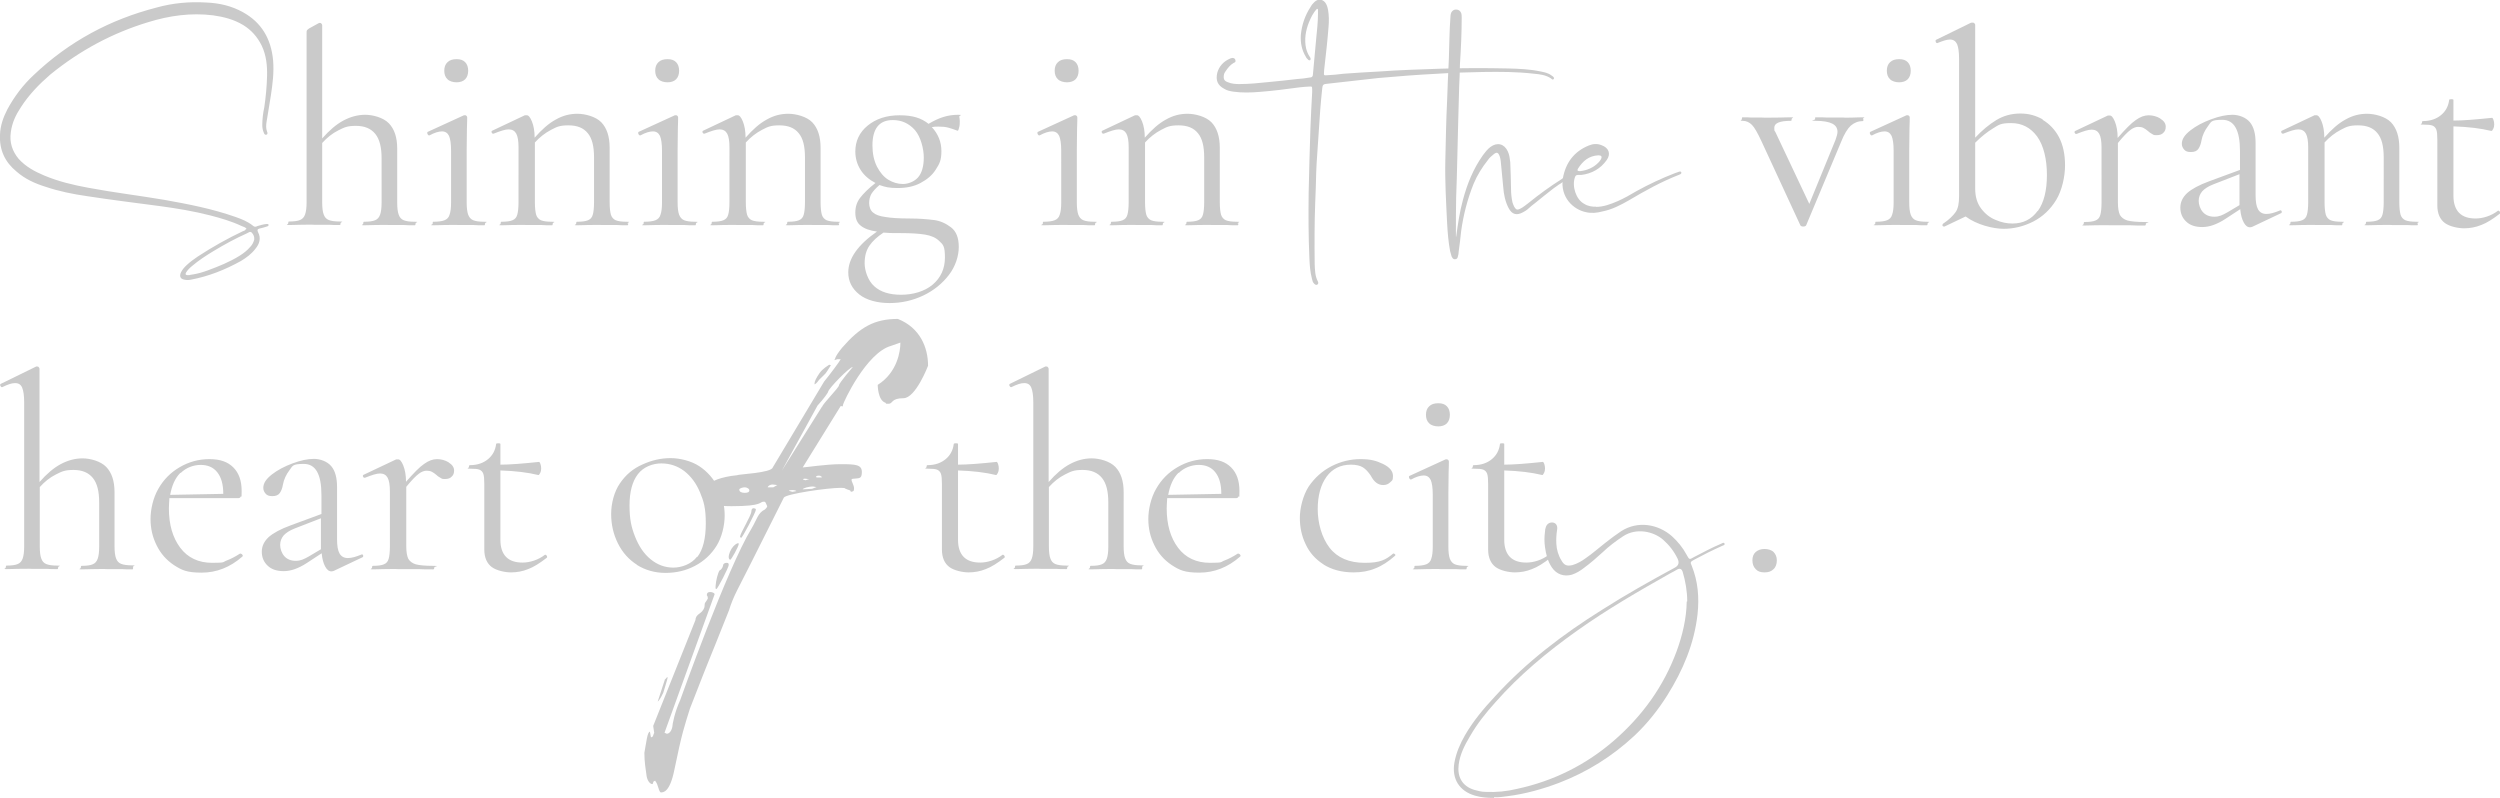 <svg xmlns="http://www.w3.org/2000/svg" width="993.2" height="317.1" viewBox="0 0 993.2 317.1"><defs><style>.cls-1{fill:#cacaca}</style></defs><g id="_レイヤー_1" data-name="レイヤー_1"><g id="_レイヤー_1-2" data-name="_レイヤー_1"><path class="cls-1" d="M98 91c-.4-.7-1.2-.9-2-1.2-4-1.9-8.2-3.1-12.4-4.2-6.6-1.7-13.3-2.8-19.9-3.7-9.8-1.3-19.6-2.5-29.3-4-5.5-.8-11-1.9-16.3-3.7-4.2-1.3-8.2-3.1-11.6-6.1C2 64.4-.3 59.6 0 53.5c.1-3.5 1.3-6.9 2.9-10 2.8-5.2 6.3-9.8 10.5-13.7C27.5 16.4 43.9 7.7 62.2 3 68.6 1.2 75.3.6 81.9 1 87 1.2 92 2.3 96.6 4.9c7.2 4 11.1 10.4 11.9 19.1.4 4.8-.2 9.4-.9 14-.6 3.5-1.1 7-1.7 10.4-.2 1.3-.3 2.5.2 3.9.2.4.3 1-.2 1.2-.6.2-.9-.2-1.1-.8-.4-.9-.6-1.9-.6-3 0-2.3.3-4.8.8-7.1.6-4.1 1-8.3 1.1-12.4.1-4.1-.3-8.2-2.1-12-1.7-3.5-4.1-6.2-7.3-8.2-3.8-2.3-7.8-3.3-12-3.9-8.8-1.1-17.4.1-25.8 2.7C44.7 13.1 31.8 20 20 29.6c-4.4 3.8-8.5 8-11.7 13-2 3-3.5 6.1-4 9.9-.6 4.1.6 7.6 3.1 10.6 2.8 3.1 6.3 5 10.1 6.6 5.7 2.4 11.6 3.8 17.6 4.9 10.1 1.9 20.2 3.1 30.2 4.8 9.5 1.7 18.9 3.5 28.3 6.8 2.3.8 4.8 1.8 6.8 3.4.6.6 1.2.6 1.9.2 1.1-.3 2.3-.7 3.5-.8.3 0 .8-.1.9.3s-.3.6-.7.7c-.9.3-1.9.6-2.9.8-.8.2-1 .6-.6 1.4 1.3 2.4.6 4.7-1 6.6-1.6 2.1-3.5 3.5-5.8 4.9-6.3 3.5-12.9 6.1-19.8 7.4-.9.2-1.8.2-2.7 0-1.6-.3-2-1.4-1.3-2.9.6-1.2 1.4-2.1 2.4-3 1.3-1.2 2.8-2.3 4.3-3.3 5.8-3.8 11.7-7.1 17.8-10 .4-.2 1-.2 1.3-.9zm-22.8 18.3c.3-.1.9-.2 1.6-.3 1.9-.3 3.9-.9 5.8-1.6 4.3-1.6 8.6-3.3 12.6-5.8 1.6-1 3-2.1 4.2-3.5.8-.8 1.3-1.8 1.6-2.9.1-1.1-.2-1.9-.9-2.7s-1.3-.1-2 .2c-4.5 2-8.9 4.4-13.2 7-3 1.8-5.9 3.7-8.5 5.9-1 .8-1.9 1.7-2.5 2.7-.3.6-.2.9.4 1h1zm89.9-20.5c0 .4-.1.7-.3.7-1.7 0-3.1 0-4.1-.1h-6c0-.1-6 0-6 0-1 0-2.4.1-4.1.1s-.3-.2-.3-.7.1-.7.3-.7c2 0 3.5-.2 4.4-.6 1-.4 1.6-1.1 2-2.2.4-1.1.6-2.7.6-4.8V62.9c0-4.4-.8-7.6-2.5-9.7-1.7-2.1-4.2-3.2-7.7-3.2s-4.6.6-7 1.8c-2.4 1.2-4.5 2.9-6.4 5v23.6c0 2.1.2 3.8.6 4.8.4 1.1 1 1.8 2 2.2 1 .4 2.4.6 4.4.6s.3.2.3.7-.1.7-.3.7c-1.7 0-3.1 0-4.1-.1h-6c0-.1-6 0-6 0-1 0-2.4.1-4.1.1s-.3-.2-.3-.7.1-.7.3-.7c2 0 3.5-.2 4.4-.6 1-.4 1.6-1.1 2-2.2.4-1.1.6-2.7.6-4.8V13c0-.4 0-.8.2-1 .1-.2.4-.4.8-.7l4-2.2h.2c.3 0 .5 0 .7.3.2.2.3.4.3.6v45c2.8-3.2 5.6-5.6 8.4-7.1 2.8-1.5 5.7-2.3 8.7-2.3s7.2 1.1 9.4 3.4 3.3 5.6 3.3 10v21.5c0 2.1.2 3.8.6 4.8.4 1.1 1 1.8 2 2.2 1 .4 2.4.6 4.4.6s.3.2.3.7zm6.8 0c0-.4 0-.7.2-.7 2 0 3.5-.2 4.5-.6 1-.4 1.7-1.1 2-2.2.4-1.1.6-2.7.6-4.8V59.8c0-2.7-.3-4.6-.8-5.8-.6-1.2-1.5-1.8-2.8-1.8s-3 .5-5 1.6h-.1c-.3 0-.5-.2-.7-.6-.1-.4-.1-.6.1-.8l14.4-6.6h.4c.1-.1.3 0 .6.2.2.2.3.4.3.6 0 .5 0 2-.1 4.4 0 2.4-.1 5.3-.1 8.6v20.8c0 2.2.2 3.8.6 4.9.4 1 1 1.8 2 2.2 1 .4 2.4.6 4.4.6s.3.2.3.7-.1.7-.3.7c-1.7 0-3.1 0-4.1-.1h-6c0-.1-6 0-6 0-1 0-2.4.1-4.2.1s-.2-.2-.2-.7zm5.9-57.3c-.9-.8-1.3-2-1.3-3.4s.4-2.6 1.3-3.4c.8-.8 2-1.2 3.6-1.2s2.6.4 3.4 1.2c.8.8 1.2 2 1.2 3.4s-.4 2.6-1.2 3.4c-.8.8-2 1.2-3.4 1.2s-2.8-.4-3.6-1.2zm71.8 57.3c0 .4-.1.7-.3.7-1.7 0-3 0-4-.1h-6c0-.1-6.1 0-6.1 0-1 0-2.3.1-4 .1s-.3-.2-.3-.7.1-.7.3-.7c2 0 3.5-.2 4.4-.6 1-.4 1.6-1.1 1.9-2.2.3-1 .5-2.7.5-4.9V62.5c0-4.4-.8-7.6-2.5-9.6-1.7-2.1-4.2-3.1-7.7-3.1s-4.6.6-6.9 1.8c-2.3 1.2-4.5 2.9-6.4 5v23.8c0 2.2.2 3.8.5 4.9.3 1 1 1.8 1.9 2.2 1 .4 2.4.6 4.4.6s.3.2.3.7-.1.7-.3.7c-1.7 0-3 0-4-.1h-6c0-.1-6.1 0-6.1 0-1 0-2.3.1-4 .1s-.3-.2-.3-.7.1-.7.3-.7c2 0 3.5-.2 4.4-.6 1-.4 1.6-1.1 1.9-2.2.3-1 .5-2.7.5-4.9V58.5c0-2.5-.3-4.3-.9-5.4-.6-1.1-1.6-1.7-3-1.7s-3.2.6-6 1.7h-.2c-.3 0-.5-.2-.6-.5-.1-.3 0-.6.3-.7l12.9-6.1h.7c.7-.1 1.4.7 2.1 2.4.7 1.7 1.1 3.9 1.1 6.5 2.8-3.2 5.6-5.7 8.4-7.2 2.8-1.6 5.6-2.3 8.6-2.3s7.3 1.1 9.5 3.4 3.3 5.7 3.3 10.1v21.7c0 2.2.2 3.8.5 4.9.3 1 1 1.8 1.9 2.2 1 .4 2.4.6 4.4.6s.3.2.3.7zm6.1 0c0-.4 0-.7.2-.7 2 0 3.5-.2 4.5-.6 1-.4 1.7-1.1 2-2.2.4-1.1.6-2.7.6-4.8V59.8c0-2.7-.3-4.6-.8-5.8-.6-1.2-1.5-1.8-2.8-1.8s-3 .5-5 1.6h-.1c-.3 0-.5-.2-.7-.6-.1-.4-.1-.6.1-.8l14.4-6.6h.4c.1-.1.3 0 .6.2.2.2.3.4.3.6 0 .5 0 2-.1 4.4 0 2.4-.1 5.3-.1 8.6v20.8c0 2.2.2 3.8.6 4.9.4 1 1 1.8 2 2.2 1 .4 2.4.6 4.4.6s.3.2.3.7-.1.7-.3.7c-1.7 0-3.1 0-4.1-.1h-6c0-.1-6 0-6 0-1 0-2.4.1-4.2.1s-.2-.2-.2-.7zm5.9-57.3c-.9-.8-1.3-2-1.3-3.4s.4-2.6 1.3-3.4c.8-.8 2-1.2 3.6-1.2s2.6.4 3.4 1.2c.8.8 1.2 2 1.2 3.4s-.4 2.6-1.2 3.4c-.8.8-2 1.2-3.4 1.2s-2.8-.4-3.6-1.2zm71.8 57.3c0 .4-.1.7-.3.7-1.7 0-3 0-4-.1h-6c0-.1-6.1 0-6.1 0-1 0-2.3.1-4 .1s-.3-.2-.3-.7.1-.7.3-.7c2 0 3.5-.2 4.4-.6 1-.4 1.6-1.1 1.9-2.2.3-1 .5-2.7.5-4.9V62.5c0-4.4-.8-7.6-2.5-9.6-1.7-2.1-4.2-3.1-7.7-3.1s-4.6.6-6.9 1.8c-2.3 1.2-4.5 2.9-6.4 5v23.8c0 2.2.2 3.8.5 4.9.3 1 1 1.8 1.9 2.2 1 .4 2.4.6 4.4.6s.3.2.3.7-.1.7-.3.7c-1.7 0-3 0-4-.1h-6c0-.1-6.1 0-6.1 0-1 0-2.3.1-4 .1s-.3-.2-.3-.7.1-.7.3-.7c2 0 3.5-.2 4.4-.6 1-.4 1.6-1.1 1.9-2.2.3-1 .5-2.7.5-4.9V58.5c0-2.5-.3-4.3-.9-5.4-.6-1.1-1.6-1.7-3-1.7s-3.2.6-6 1.7h-.2c-.3 0-.5-.2-.6-.5-.1-.3 0-.6.3-.7l12.9-6.1h.7c.7-.1 1.4.7 2.1 2.4.7 1.7 1.1 3.9 1.1 6.5 2.8-3.2 5.6-5.7 8.4-7.2 2.8-1.6 5.6-2.3 8.6-2.3s7.3 1.1 9.5 3.4 3.3 5.7 3.3 10.1v21.7c0 2.2.2 3.8.5 4.9.3 1 1 1.8 1.9 2.2 1 .4 2.4.6 4.4.6s.3.2.3.7zm37.6-1.4c2.4.3 4.7 1.3 6.8 2.9 2.1 1.6 3.1 4.2 3.1 7.8s-1.3 7.7-3.9 11.1c-2.6 3.4-6 6.2-10.2 8.2-4.2 2-8.7 3-13.4 3s-9.1-1.1-12-3.4c-2.9-2.3-4.4-5.2-4.4-8.8 0-5.5 3.8-10.9 11.4-16.2-2.8-.4-4.9-1.1-6.4-2.3-1.5-1.1-2.2-2.9-2.2-5.2s.6-4.2 1.9-5.9c1.3-1.7 3.3-3.7 6.1-5.9-2.5-1.3-4.5-3-5.9-5.2-1.4-2.2-2.1-4.7-2.1-7.3 0-4.1 1.6-7.6 4.9-10.3 3.3-2.7 7.5-4.1 12.7-4.1s8.6 1.1 11.5 3.4c2-1.2 3.9-2.1 5.8-2.7 1.9-.6 3.9-.9 6-.9s.3.3.4.8c.1.5.2 1.1.2 1.7 0 .9 0 1.8-.3 2.7-.2.9-.4 1.3-.7 1.1-1.3-.5-2.5-.9-3.6-1.2-1.1-.3-2.4-.4-3.8-.4s-1.6 0-2.7.2c2.5 2.7 3.8 5.9 3.8 9.5s-.7 5-2.2 7.3c-1.4 2.3-3.5 4-6.1 5.4s-5.7 2-9.1 2-5-.4-7.2-1.2c-1.5 1.3-2.5 2.4-3.2 3.5-.6 1.1-.9 2.3-.9 3.7s.5 2.9 1.5 3.7c1 .9 2.6 1.5 4.9 1.8 2.3.4 5.5.6 9.6.6 4 0 7.2.3 9.6.6zm-.5 25.7c3.2-2.7 4.9-6.3 4.9-10.8s-.7-5.1-2.2-6.5c-1.4-1.4-3.3-2.2-5.7-2.6-2.4-.4-5.7-.6-9.9-.6s-4 0-6.6-.2c-2.4 1.6-4.3 3.3-5.6 5.2-1.3 1.9-1.9 4.2-1.9 7s1.3 6.9 3.8 9.1c2.5 2.3 6.1 3.4 10.7 3.4s9.3-1.3 12.5-4zm-23.9-55.4c0 3.3.6 6.1 1.8 8.5 1.2 2.3 2.7 4.1 4.5 5.2 1.8 1.1 3.8 1.7 5.8 1.7s4.5-.9 6-2.6c1.5-1.7 2.3-4.4 2.3-7.9s-1.2-8.2-3.5-10.9c-2.4-2.7-5.3-4-8.8-4-5.4 0-8.1 3.4-8.1 10.1zm67.7 31.1c0-.4 0-.7.2-.7 2 0 3.5-.2 4.5-.6 1-.4 1.7-1.1 2-2.2.4-1.1.6-2.7.6-4.8V59.8c0-2.7-.3-4.6-.8-5.8-.6-1.2-1.5-1.8-2.8-1.8s-3 .5-5 1.6h-.1c-.3 0-.5-.2-.7-.6-.1-.4-.1-.6.1-.8l14.4-6.6h.4c.1-.1.3 0 .6.2.2.2.3.4.3.6 0 .5 0 2-.1 4.4 0 2.4-.1 5.3-.1 8.6v20.8c0 2.2.2 3.8.6 4.9.4 1 1 1.8 2 2.2 1 .4 2.4.6 4.4.6s.3.2.3.7-.1.7-.3.7c-1.7 0-3.1 0-4.1-.1h-6c0-.1-6 0-6 0-1 0-2.4.1-4.2.1s-.2-.2-.2-.7zm6-57.3c-.9-.8-1.3-2-1.3-3.4s.4-2.6 1.3-3.4c.8-.8 2-1.2 3.6-1.2s2.6.4 3.4 1.2c.8.8 1.2 2 1.2 3.4s-.4 2.6-1.2 3.4c-.8.8-2 1.2-3.4 1.2s-2.8-.4-3.6-1.2zM492 88.8c0 .4-.1.7-.3.7-1.7 0-3 0-4-.1h-6c0-.1-6.1 0-6.1 0-1 0-2.3.1-4 .1s-.3-.2-.3-.7.1-.7.3-.7c2 0 3.5-.2 4.4-.6 1-.4 1.6-1.1 1.9-2.2.3-1 .5-2.7.5-4.9V62.5c0-4.4-.8-7.6-2.5-9.6-1.7-2.1-4.2-3.1-7.7-3.1s-4.6.6-6.9 1.8c-2.3 1.2-4.5 2.9-6.4 5v23.8c0 2.2.2 3.8.5 4.9.3 1 1 1.8 1.9 2.2 1 .4 2.4.6 4.4.6s.3.2.3.7-.1.7-.3.7c-1.7 0-3 0-4-.1h-6c0-.1-6.1 0-6.1 0-1 0-2.3.1-4 .1s-.3-.2-.3-.7.1-.7.3-.7c2 0 3.5-.2 4.4-.6 1-.4 1.6-1.1 1.9-2.2.3-1 .5-2.7.5-4.9V58.5c0-2.5-.3-4.3-.9-5.4-.6-1.1-1.6-1.7-3-1.7s-3.2.6-6 1.7h-.2c-.3 0-.5-.2-.6-.5-.1-.3 0-.6.3-.7l12.9-6.1h.7c.7-.1 1.4.7 2.1 2.4.7 1.7 1.1 3.9 1.1 6.5 2.8-3.2 5.6-5.7 8.4-7.2 2.8-1.6 5.6-2.3 8.6-2.3s7.3 1.1 9.5 3.4 3.3 5.7 3.3 10.1v21.7c0 2.2.2 3.8.5 4.9.3 1 1 1.8 1.9 2.2 1 .4 2.4.6 4.4.6s.3.2.3.7zm31.2-85.3c-1.6 1.7-2.4 3.5-3.2 5.4-1.3 3.3-1.9 6.8-1.1 10.4.3 1.1.7 2.2 1.4 3.2 0 .1.1.2.2.3.2.4.3.8 0 1.1-.4.2-.8-.1-1-.4-.3-.2-.6-.6-.7-.9-1.7-2.8-2.2-5.7-2-8.8.4-4 1.7-7.8 3.9-11.1.4-.8 1-1.4 1.6-2 1.4-1.2 2.9-1.1 4.1.2.7.9 1 1.9 1.2 3 .4 2.2.4 4.5.2 6.8-.4 5.3-1 10.6-1.6 15.8-.1.8-.2 1.6-.2 2.3-.1 1.1 0 1.2 1.1 1.1 2.2-.1 4.4-.3 6.6-.6 4.8-.3 9.6-.7 14.4-.9 8-.6 16.1-.8 24-1.1 9.1-.3 18.1-.3 27-.1 4.3.1 8.8.3 13 1.2 1 .2 2 .4 2.9.8.6.2 1.1.6 1.7 1 .3.2.9.7.6 1.1-.4.7-.9 0-1.2-.2-2-1.3-4.3-1.6-6.6-1.8-6.8-.8-13.5-.8-20.4-.7-6 .1-12.1.3-18.1.7-7.9.4-15.6 1-23.4 1.7-6.9.7-13.6 1.6-20.5 2.3-1.3.1-1.7.4-1.8 1.8-.3 2.9-.6 5.8-.8 8.6-.4 5.9-.8 11.9-1.2 17.7-.2 2.4-.3 4.8-.4 7.2-.1 4-.2 8-.4 12.1-.3 8-.3 16.1-.2 24.2.1 2.3.1 4.8 1.3 7 .2.4.2.9-.3 1.2-.4.2-.8 0-1.1-.3-.7-.6-.8-1.3-1-2.1-.7-2.7-.9-5.4-1-8.1-.4-8.6-.4-17.4-.3-26 .2-8.4.4-17 .7-25.5.2-4.8.4-9.6.7-14.5v-1c0-1.3-.1-1.3-1.3-1.2-1.2 0-2.4.2-3.7.3-5.2.7-10.5 1.4-15.8 1.8-3.5.3-7.1.4-10.6-.1-1.2-.2-2.4-.4-3.5-1.1-2.7-1.4-3.5-3.4-2.8-6.4.7-2.5 2.4-4.4 4.8-5.5.4-.2.9-.4 1.3-.4.6.1 1 .3 1.1.9.2.6-.1.9-.7 1.1-1.4.8-2.3 2-3.2 3.3-.3.4-.6.9-.7 1.6-.2 1.6.2 2.3 1.7 2.8 1.4.6 3 .7 4.4.7 4 0 7.9-.4 11.7-.8 3.8-.3 7.5-.8 11.3-1.2 1.7-.1 3.3-.3 5-.6.9 0 1.3-.4 1.3-1.3.4-4.8.9-9.4 1.3-14.2.3-3.2.7-6.4.7-9.8s.1-1.2-.3-2z"/><path class="cls-1" d="M578.5 94.1c.7-5.2 1.4-10 2.7-14.7 1.7-6.4 4.1-12.3 7.9-17.7.9-1.2 1.8-2.4 3-3.3 2.7-2 5.5-1.3 6.9 1.7.7 1.4.8 2.9 1 4.4.2 3.5.2 7.1.3 10.5 0 1.9.2 3.8.6 5.5.2.6.4 1.1.7 1.7.7 1.1 1.1 1.3 2.2.8 1.3-.6 2.4-1.6 3.5-2.4 4.2-3.4 8.6-6.6 13.2-9.5.9-.7 1.8-1.1 2.8-1.7.4-.3 1-.4 1.6-.2.2.1.4.2.4.4s-.1.4-.3.6c-5.7 2.4-10.1 6.5-14.8 10.2-1.2.9-2.4 1.9-3.5 2.9-.4.3-1 .7-1.6 1-2.5 1.4-4.4 1-5.8-1.7-1.3-2.5-1.9-5.4-2.1-8.3-.3-3.4-.7-7-1-10.4-.1-.7-.2-1.2-.4-1.8-.6-1.6-1.2-1.8-2.4-.8-.9.7-1.7 1.4-2.3 2.3-2.3 2.9-4.3 6.1-5.7 9.5-2.4 6-4 12.2-4.9 18.6-.3 2.8-.6 5.5-1 8.3 0 .6-.1 1.2-.3 1.8-.1.7-.4 1.2-1.2 1.2s-1-.6-1.3-1.1c-.2-.7-.4-1.3-.6-2.1-.7-3.8-1-7.5-1.2-11.3-.4-8.3-.9-16.6-.7-24.9.2-7.9.3-15.6.7-23.5.2-5.5.4-11.2.7-16.7.2-5.4.2-10.9.6-16.2 0-.9.1-1.7.4-2.3.4-.7 1.1-1.2 2-1.1.9 0 1.6.6 1.9 1.4.2.6.2 1.2.2 1.8 0 6.2-.3 12.4-.7 18.6-.1 2.9-.1 5.8-.3 8.6-.2 4.9-.2 9.7-.4 14.6-.3 9.9-.4 19.6-.8 29.5-.1 4.4-.1 8.9-.1 13.2s-.1 1.7.4 2.7z"/><path class="cls-1" d="M633.9 82.2c3.2 0 6-1.1 8.8-2.3 2.5-1.1 5-2.5 7.5-4 4.9-2.7 10-5.1 15.2-7.1.6-.2 1.1-.4 1.7-.6.3-.1.7-.1.8.2.2.3 0 .6-.3.8-.2.1-.4.2-.7.3-6.9 2.7-13.4 6.3-19.8 10.1-3.3 1.9-6.8 3.7-10.5 4.4-2.2.6-4.3.8-6.5.3-5-1-10.4-5.9-9.2-13.5 1.1-6.1 4.4-10.6 10.3-13 1.7-.7 3.4-.8 5.1-.1 2.8 1 3.8 3.4 2 5.9-2.4 3.4-5.9 5.4-10.1 5.9h-1.3c-.7 0-1 .3-1.2.9-1.3 3.5.4 8.9 3.7 10.6 1.4.9 3.1 1.2 4.8 1.1zM627.7 68c2.8-.3 5.4-1.4 7.4-3.5.3-.3.7-.8.9-1.2.6-1.1.2-1.6-1-1.6-3.8.2-6.2 2.3-8.1 5.3-.4.7-.2 1 .8 1zm112.6-20.6c0 .4 0 .7-.2.7-1.8 0-3.4.6-4.8 1.8-1.3 1.2-2.6 3.3-3.8 6.3l-13.9 33.2c-.1.4-.6.6-1.2.6s-1.1-.2-1.2-.6l-15.5-33.5c-1.5-3.2-2.7-5.3-3.7-6.3s-2.2-1.6-3.7-1.6-.3-.2-.3-.7.1-.7.3-.7c1.5 0 2.6 0 3.4.1h4.2c0 .1 7.2 0 7.2 0 1.1 0 2.6-.1 4.4-.1s.3.2.3.7-.1.7-.3.7c-4.4 0-6.6.9-6.6 2.7s.1 1.1.4 1.7L718.8 81l10.4-25.4c.5-1.4.8-2.5.8-3.2 0-1.5-.7-2.6-2.1-3.3-1.4-.7-3.6-1.1-6.6-1.1s-.2-.2-.2-.7 0-.7.2-.7c2 0 3.5 0 4.5.1h6.6c0 .1 4 0 4 0 .7 0 1.9-.1 3.5-.1s.2.2.2.7zm4.7 41.4c0-.4 0-.7.2-.7 2 0 3.5-.2 4.5-.6 1-.4 1.7-1.1 2-2.2.4-1.1.6-2.7.6-4.8V59.8c0-2.7-.3-4.6-.8-5.8-.6-1.2-1.5-1.8-2.8-1.8s-3 .5-5 1.6h-.1c-.3 0-.5-.2-.7-.6-.1-.4-.1-.6.1-.8l14.4-6.6h.4c.1-.1.3 0 .6.2.2.2.3.4.3.6 0 .5 0 2-.1 4.4 0 2.4-.1 5.3-.1 8.6v20.8c0 2.2.2 3.8.6 4.9.4 1 1 1.8 2 2.2 1 .4 2.4.6 4.4.6s.3.2.3.7-.1.7-.3.7c-1.7 0-3.1 0-4.1-.1h-6c0-.1-6 0-6 0-1 0-2.4.1-4.2.1s-.2-.2-.2-.7zm5.9-57.3c-.9-.8-1.3-2-1.3-3.4s.4-2.6 1.3-3.4c.8-.8 2-1.2 3.6-1.2s2.6.4 3.4 1.2c.8.8 1.2 2 1.2 3.4s-.4 2.6-1.2 3.4c-.8.8-2 1.2-3.4 1.2s-2.8-.4-3.6-1.2zm60.6 16.1c2.7 1.6 4.9 3.9 6.5 6.9 1.6 3.1 2.4 6.8 2.4 11.2s-1.2 9.9-3.5 13.7c-2.3 3.8-5.4 6.7-9.1 8.6-3.7 1.9-7.7 2.9-11.8 2.9s-10.7-1.6-15.1-4.9l-8.4 4h-.2c-.3 0-.5-.1-.6-.4 0-.3 0-.5.2-.7 2.4-1.6 4-3.2 5-4.6 1-1.4 1.4-3.5 1.4-6.3V23.3c0-2.7-.3-4.6-.8-5.8-.6-1.2-1.5-1.8-2.8-1.8s-2.7.5-5 1.4h-.2c-.2 0-.4-.2-.5-.6-.1-.4 0-.6.2-.7L783.1 9h.6c.1-.1.4 0 .6.2.3.2.4.4.4.6v44.9c2.8-3 5.6-5.3 8.4-7 2.8-1.7 6-2.6 9.5-2.6s6.1.8 8.9 2.3zm-1.9 36.2c2.4-3.3 3.6-8.1 3.6-14.3s-1.3-11.7-3.9-15.3c-2.6-3.5-6-5.3-10.3-5.3s-4.9.7-7.2 2.1c-2.3 1.4-4.7 3.3-7.1 5.7v18.2c0 3.3.8 5.9 2.4 8 1.6 2.1 3.5 3.6 5.8 4.5 2.3 1 4.5 1.4 6.6 1.4 4.3 0 7.6-1.7 10-5zm48.6-36.7c1.5.9 2.2 2 2.2 3.2s-.3 1.8-.9 2.4c-.6.7-1.5 1-2.7 1s-1.2-.1-1.7-.4c-.5-.3-1.1-.6-1.7-1.2-.7-.6-1.3-1-1.9-1.3-.6-.3-1.3-.4-2.1-.4s-2 .4-3 1.2c-1.1.8-2.8 2.5-5 5.2v23.7c0 2.2.3 3.8.8 4.9.6 1 1.6 1.8 3 2.2 1.5.4 3.8.6 6.9.6s.4.2.4.7-.1.7-.4.7c-2.4 0-4.2 0-5.7-.1h-8.2c0-.1-6.1 0-6.1 0-1 0-2.3.1-4 .1s-.3-.2-.3-.7.1-.7.3-.7c2 0 3.5-.2 4.4-.6 1-.4 1.6-1.1 1.9-2.2.3-1 .5-2.7.5-4.9V58.6c0-2.5-.3-4.3-.9-5.4-.6-1.1-1.6-1.7-3-1.7s-3.2.6-6 1.7h-.2c-.3 0-.5-.2-.6-.5-.1-.3 0-.6.3-.7l12.9-6.1h.7c.7-.1 1.4.7 2.1 2.4.7 1.7 1.1 3.9 1.1 6.5 3-3.4 5.4-5.9 7.2-7.1 1.8-1.3 3.5-1.9 5.1-1.9s3.2.4 4.7 1.3zm47.7 36.4c.3 0 .5.2.6.5 0 .3 0 .6-.3.7l-11.4 5.4c-.3.1-.6.2-.9.2-1 0-1.8-.6-2.5-1.9-.7-1.3-1.2-3-1.4-5.3l-5.8 3.8c-1.8 1.2-3.5 2-4.9 2.5-1.4.5-2.9.8-4.4.8-2.7 0-4.9-.7-6.4-2.2-1.5-1.4-2.3-3.3-2.3-5.5s.9-4.1 2.7-5.8c1.8-1.6 4.7-3.2 8.8-4.7l12.2-4.5V60c0-8.3-2.3-12.4-7-12.4s-4.4.8-5.7 2.5c-1.3 1.7-2.2 3.6-2.6 5.7-.2 1.3-.6 2.4-1.2 3.3-.6.9-1.6 1.3-3 1.3s-2.1-.3-2.7-1c-.6-.7-.9-1.4-.9-2.3 0-1.8 1.1-3.5 3.4-5.3 2.3-1.8 5-3.2 8.2-4.4 3.2-1.2 6-1.8 8.5-1.8s5.3 1 6.9 2.9c1.6 1.9 2.3 4.7 2.3 8.3v20.7c0 2.6.3 4.5 1 5.7.7 1.2 1.8 1.8 3.3 1.8s3.2-.5 5.4-1.4h.2zm-16.2-1.9V69.2l-10.3 4c-2.1.8-3.6 1.8-4.5 2.8-.9 1.1-1.4 2.3-1.4 3.8s.6 3.3 1.7 4.5c1.1 1.2 2.6 1.8 4.5 1.8s3.2-.6 5.3-1.8l4.7-2.8zm70.9 7.2c0 .4-.1.7-.3.7-1.7 0-3 0-4-.1h-6c0-.1-6.1 0-6.1 0-1 0-2.3.1-4 .1s-.3-.2-.3-.7.1-.7.3-.7c2 0 3.5-.2 4.4-.6 1-.4 1.6-1.1 1.9-2.2.3-1 .5-2.7.5-4.9V62.5c0-4.4-.8-7.6-2.5-9.6-1.7-2.1-4.2-3.1-7.7-3.1s-4.6.6-6.9 1.8c-2.3 1.2-4.5 2.9-6.4 5v23.8c0 2.2.2 3.8.5 4.9.3 1 1 1.8 1.9 2.2 1 .4 2.4.6 4.4.6s.3.2.3.7-.1.7-.3.7c-1.7 0-3 0-4-.1h-6c0-.1-6.1 0-6.1 0-1 0-2.3.1-4 .1s-.3-.2-.3-.7.1-.7.3-.7c2 0 3.5-.2 4.4-.6 1-.4 1.6-1.1 1.9-2.2.3-1 .5-2.7.5-4.9V58.5c0-2.5-.3-4.3-.9-5.4-.6-1.1-1.6-1.7-3-1.7s-3.2.6-6 1.7h-.2c-.3 0-.5-.2-.6-.5-.1-.3 0-.6.3-.7l12.9-6.1h.7c.7-.1 1.4.7 2.1 2.4.7 1.7 1.1 3.9 1.1 6.5 2.8-3.2 5.6-5.7 8.4-7.2 2.8-1.6 5.6-2.3 8.6-2.3s7.3 1.1 9.5 3.4 3.3 5.7 3.3 10.1v21.7c0 2.2.2 3.8.5 4.9.3 1 1 1.8 1.9 2.2 1 .4 2.4.6 4.4.6s.3.2.3.7zm31.9-5.1c.3 0 .5.2.7.5.1.3.1.6-.1.7-2.7 2.1-5.2 3.7-7.4 4.5-2.2.9-4.5 1.3-6.8 1.3s-5.7-.7-7.6-2.1-3-3.7-3-7v-26c0-1.9-.1-3.3-.4-4.1-.3-.8-.8-1.3-1.5-1.6-.7-.3-2-.4-3.8-.4s-.4-.2-.4-.7.1-.7.4-.7c3 0 5.4-.9 7.2-2.4 1.8-1.5 2.9-3.5 3.2-6 0-.2.3-.3.9-.3s.8.1.8.3v8.2c3.7 0 8.8-.4 15.4-1.1.1 0 .3.3.5.8.2.6.3 1.2.3 1.8s-.1 1.2-.4 1.8c-.3.6-.5.9-.8.8-4.1-1-9-1.6-15-1.8v27.6c0 3 .8 5.3 2.3 6.8 1.5 1.5 3.7 2.2 6.5 2.2s6.2-1 8.9-3.1h.2v-.1zM52.9 225.5c0 .4-.1.7-.3.7-1.7 0-3.1 0-4.1-.1h-6c0-.1-6 0-6 0-1 0-2.4.1-4.1.1s-.3-.2-.3-.7.1-.7.3-.7c2 0 3.5-.2 4.4-.6 1-.4 1.6-1.1 2-2.2.4-1.1.6-2.7.6-4.8v-17.6c0-4.4-.8-7.6-2.5-9.7-1.7-2.1-4.2-3.2-7.7-3.2s-4.6.6-7 1.8c-2.4 1.2-4.5 2.9-6.4 5v23.6c0 2.1.2 3.8.6 4.8.4 1.1 1 1.8 2 2.2 1 .4 2.4.6 4.4.6s.3.2.3.7-.1.7-.3.7c-1.7 0-3.1 0-4.1-.1h-6c0-.1-6 0-6 0-1 0-2.4.1-4.1.1s-.3-.2-.3-.7.1-.7.3-.7c2 0 3.5-.2 4.4-.6 1-.4 1.6-1.1 2-2.2.4-1.1.6-2.7.6-4.8v-57.3c0-2.7-.3-4.6-.8-5.8-.5-1.2-1.4-1.8-2.8-1.8s-2.8.5-5.1 1.6H.7c-.2 0-.4-.2-.6-.6-.1-.4 0-.6.2-.7l14.1-6.9h.3c.3 0 .5 0 .7.3.2.2.3.4.3.6v45c2.8-3.2 5.6-5.6 8.4-7.1 2.8-1.5 5.7-2.3 8.7-2.3s7.2 1.1 9.4 3.4 3.3 5.6 3.3 10V217c0 2.1.2 3.8.6 4.8.4 1.1 1 1.8 2 2.2 1 .4 2.4.6 4.4.6s.3.2.3.7zm42.8-5.5c.2 0 .4.1.6.4.2.3.2.5 0 .7-4.9 4.3-10.3 6.4-16.2 6.4s-7.9-1-11-3c-3-2-5.3-4.6-6.9-7.9-1.6-3.2-2.4-6.7-2.4-10.4s1-8.4 3.1-12c2.1-3.7 4.9-6.5 8.5-8.6 3.6-2.1 7.5-3.2 11.8-3.2s7.3 1.1 9.5 3.3S96 191 96 195s0 1.8-.3 2.2c-.2.4-.5.7-.9.7H67.3c-.1 1.7-.2 3.1-.2 4.1 0 6.4 1.5 11.6 4.5 15.6s7.3 6 12.7 6 4.1-.3 5.7-.9c1.6-.6 3.4-1.5 5.4-2.8h.1zm-24-32.2c-2.1 2.1-3.4 5-4.1 8.8l21.1-.4c0-3.8-.8-6.6-2.4-8.6-1.6-2-3.8-2.9-6.6-2.9s-5.8 1.1-7.9 3.2zm72 32.4c.3 0 .5.2.6.5 0 .3 0 .6-.3.7l-11.4 5.4c-.3.1-.6.2-.9.2-1 0-1.8-.6-2.5-1.9-.7-1.3-1.2-3-1.4-5.3l-5.8 3.8c-1.8 1.2-3.5 2-4.9 2.5-1.4.5-2.9.8-4.4.8-2.7 0-4.9-.7-6.4-2.2-1.5-1.4-2.3-3.3-2.3-5.5s.9-4.1 2.7-5.8c1.8-1.6 4.7-3.2 8.8-4.7l12.2-4.5v-7.5c0-8.3-2.3-12.4-7-12.4s-4.4.8-5.7 2.5c-1.3 1.7-2.2 3.6-2.6 5.7-.2 1.3-.6 2.4-1.2 3.3-.6.9-1.6 1.3-3 1.3s-2.1-.3-2.7-1c-.6-.7-.9-1.4-.9-2.3 0-1.8 1.1-3.5 3.4-5.3 2.3-1.8 5-3.2 8.2-4.4 3.2-1.2 6-1.8 8.5-1.8s5.3 1 6.9 2.9c1.6 1.9 2.3 4.7 2.3 8.3v20.7c0 2.6.3 4.5 1 5.7.7 1.2 1.8 1.8 3.3 1.8s3.2-.5 5.4-1.4h.2zm-16.2-1.9v-12.4l-10.3 4c-2.1.8-3.6 1.8-4.5 2.8-.9 1.1-1.4 2.3-1.4 3.8s.6 3.3 1.7 4.5c1.1 1.2 2.6 1.8 4.5 1.8s3.2-.6 5.3-1.8l4.7-2.8zm50.7-34.6c1.5.9 2.2 2 2.2 3.2s-.3 1.8-.9 2.4c-.6.7-1.5 1-2.7 1s-1.2-.1-1.7-.4c-.5-.3-1.1-.6-1.7-1.2-.7-.6-1.3-1-1.9-1.3-.6-.3-1.3-.4-2.1-.4s-2 .4-3 1.2c-1.1.8-2.8 2.5-5 5.2v23.7c0 2.2.3 3.8.8 4.9.6 1 1.6 1.8 3 2.2 1.5.4 3.8.6 6.9.6s.4.2.4.7-.1.7-.4.7c-2.4 0-4.2 0-5.7-.1h-8.2c0-.1-6.1 0-6.1 0-1 0-2.3.1-4 .1s-.3-.2-.3-.7.1-.7.3-.7c2 0 3.5-.2 4.4-.6 1-.4 1.6-1.1 1.9-2.2.3-1 .5-2.7.5-4.9v-21.9c0-2.5-.3-4.3-.9-5.4-.6-1.1-1.6-1.7-3-1.7s-3.2.6-6 1.7h-.2c-.3 0-.5-.2-.6-.5-.1-.3 0-.6.3-.7l12.9-6.1h.7c.7-.1 1.4.7 2.1 2.4.7 1.7 1.1 3.9 1.1 6.5 3-3.4 5.4-5.9 7.2-7.1 1.8-1.3 3.5-1.9 5.1-1.9s3.2.4 4.7 1.3zm38.4 36.7c.3 0 .5.2.7.5.1.3.1.6-.1.7-2.7 2.1-5.2 3.7-7.4 4.5-2.2.9-4.5 1.3-6.8 1.3s-5.7-.7-7.6-2.1-3-3.7-3-7v-26c0-1.9-.1-3.3-.4-4.1-.3-.8-.8-1.3-1.5-1.6-.7-.3-2-.4-3.8-.4s-.4-.2-.4-.7.1-.7.4-.7c3 0 5.4-.9 7.2-2.4 1.8-1.5 2.9-3.5 3.2-6 0-.2.3-.3.9-.3s.8.1.8.3v8.2c3.7 0 8.8-.4 15.4-1.1.1 0 .3.3.5.8.2.6.3 1.2.3 1.8s-.1 1.2-.4 1.8c-.3.6-.5.9-.8.8-4.1-1-9-1.6-15-1.8v27.6c0 3 .8 5.3 2.3 6.8 1.5 1.5 3.7 2.2 6.5 2.2s6.2-1 8.9-3.1h.2v-.1zm36.5 4c-3.3-2.1-5.8-4.9-7.6-8.5-1.8-3.6-2.7-7.5-2.7-11.7s1.2-8.9 3.5-12.2c2.3-3.4 5.3-5.9 9-7.5 3.7-1.7 7.4-2.5 11.1-2.5s8.2 1.1 11.4 3.2c3.2 2.1 5.7 5 7.5 8.5 1.7 3.5 2.6 7.2 2.6 11.1s-1.1 8.6-3.2 12c-2.1 3.4-5 6.1-8.6 8-3.6 1.9-7.5 2.8-11.7 2.8s-8.1-1.1-11.4-3.2zm24-3.2c2.2-2.9 3.3-7.3 3.3-13.3s-.8-8.7-2.3-12.3c-1.5-3.6-3.6-6.4-6.3-8.5-2.7-2-5.7-3-9.1-3s-7.1 1.4-9.3 4.3c-2.2 2.9-3.3 7-3.3 12.4s.7 8.6 2.2 12.4c1.5 3.8 3.5 6.8 6.2 9s5.7 3.3 9 3.3 7.2-1.4 9.4-4.3z"/><path class="cls-1" d="M260.4 310.2c-1.3 0-.7 1.3-1.3 1.3s-1.8-.9-2.2-3.1c-.4-2.7-.9-5.8-.9-9.3.8-4.4 1.2-8.4 2.2-8.4l.4 2.2c.9 0 .8-.7 1.3-1.8l-.4-2.7 16.8-42.1c0-.9.4-1.8 1.8-2.7 1.3-.9 1.8-2.2 1.8-2.7 0-1.8.4-1.3 1.3-3.1 0-.4 0-.9-.4-1.3 0-.9.4-1.3 1.3-1.3s1.8.4 1.8.9l-19.9 55 .9.4c.9 0 1.8-.9 2.2-2.7 0-.9.9-5.8 3.1-10.6 0 0 18.6-52.3 28.4-68.3 2.1-3.5 2.5-6.2 5.3-7.5.4-.4.9-.9.9-1.3-.7-1.4-.6-1.8-1.3-1.8-2 0 0 1.8-12.9 1.8s-3.7-3.5-5.8-3.5-.1-5.3-2.2-5.3h-.4c0-1 4.3-2.9 10.6-3.5.4-.4 13.7-.9 14.2-3.1l20.4-34.1c2.2-2.7 6.2-8 6.6-8.9h-1.3l-1.3.4c.7-.7-.2-.8 3.1-4.9 7.2-8.3 12.9-11.5 22.2-11.5 8.8 3.5 12 11.3 12 18.6 0 0-4.9 12.9-9.8 12.9s-4.2 2.2-5.8 2.2-.9 0-1.3-.4c-3.1-.9-3.1-7.1-3.1-7.1 7.9-5 9-13.6 9-16.5v-.3c-.1 0-3.7 1.3-3.7 1.3-9.8 2.7-19.1 22.6-19.1 23.5s-.4.4-.9.4l-15.1 24.4c1 0 9.4-1.3 15.2-1.3s8.3.2 8.3 3.1-1.1 2.4-3.5 2.7c-.4 0-.6.2-.6.4 0 .8 1 2.2 1 3.4s-.3 1.2-1.3 1.4c0-.8-.8-.6-2.2-1.3 0-.2-.6-.3-1.7-.3-5.3 0-21.9 2.4-22.7 3.9l-12.9 25.7c-5.3 10.6-7.1 13.3-8.9 19.1-10.6 26.7-5.1 12.3-15.5 39-2.2 7.1-3.1 9.3-6.2 24.4-1.8 8.9-4.4 8.9-5.3 8.9s-1.1-3.3-2.2-4.4zm3.8-40.3c.6-.4.6-.9 1-.9v.4c.1 0-1.7 5.8-1.7 5.8-1.1 2.4-2 3.5-2.2 3.5l2.9-8.9zm20.1-37.2c.1-1.9.9-5.2 1.6-6.1 1-.4 1.4-1.8 1.4-2.2.1-.4.6-.8 1.4-.8s.8.4.8.9c0 .9-4.4 9.5-4.9 9.5s-.3-.6-.3-1.3zm5.2-11.4c0-1.2.8-3.1 1.8-4.2.7-.7 1.4-1.3 2-1.3l.2.2c0 1.1-3 6.4-3.4 6.4-.4-.1-.6-.6-.6-1.1zm8.2-26.4c.1-.7-1-1.3-1.8-1.3s-2.2.4-2.2.9c0 .9.9 1.3 2.2 1.3s1.8-.4 1.8-.9zm-3.7 18.3c.1-1.4 4.4-8.2 4.5-10 0-.9.4-1.3.9-1.3.4.1.9.1.9.6 0 .9-5.4 11.3-5.9 11.2l-.4-.4zm13.4-19.7l1.4-.8-1.7-.2c-1.2-.1-2.1.7-2.1 1.1h2.3v-.1zm19.3-32c0-.9 6.6-7.5 6.6-8.4s5.5-7.3 5.5-7.3c-1.3 0-9.5 8.4-9.8 9.8 0 .4-1.8 2.9-4.2 5.5L310.6 187l16-25.5zm-10.3 33.6c0-.1-.6-.4-1.6-.4s-1.4.2-1.4.3l1.4.4 1.6-.3zm7.9-1.6l-1.2-.2c-1.8-.1-4.2.7-4.2 1.1l3.7-.2 1.8-.7zm-2.5-3.2h-.9c-1.3-.2-1.8-.2-1.9.2l1 .3 1.8-.6zm1.8-38c0-.8.7-2.2 2-4.1 1.3-1.8 3.3-2.9 3.8-3.3l.7.2c-2.7 4.2-1.3 2.4-4.7 5.8-.9 1.3-1.6 1.8-1.8 1.8v-.3zm3.1 37.3l-.9-.6c-1-.1-1.6.1-1.6.4l.2.3h1.8c0 .1.4-.2.4-.2zm71.7 30.8c.3 0 .5.2.7.5.1.3.1.6-.1.7-2.7 2.1-5.2 3.7-7.4 4.5-2.2.9-4.5 1.3-6.8 1.3s-5.7-.7-7.6-2.1-3-3.7-3-7v-26c0-1.9-.1-3.3-.4-4.1-.3-.8-.8-1.3-1.5-1.6-.7-.3-2-.4-3.8-.4s-.4-.2-.4-.7.1-.7.4-.7c3 0 5.4-.9 7.2-2.4 1.8-1.5 2.9-3.5 3.2-6 0-.2.3-.3.9-.3s.8.1.8.3v8.2c3.7 0 8.8-.4 15.4-1.1.1 0 .3.3.5.8.2.6.3 1.2.3 1.8s-.1 1.2-.4 1.8c-.3.6-.5.9-.8.8-4.1-1-9-1.6-15-1.8v27.6c0 3 .8 5.3 2.3 6.8 1.5 1.5 3.7 2.2 6.5 2.2s6.2-1 8.9-3.1h.2v-.1zm55.4 5.1c0 .4-.1.7-.3.7-1.7 0-3.1 0-4.1-.1h-6c0-.1-6 0-6 0-1 0-2.4.1-4.1.1s-.3-.2-.3-.7.1-.7.3-.7c2 0 3.5-.2 4.4-.6 1-.4 1.6-1.1 2-2.2.4-1.1.6-2.7.6-4.8v-17.6c0-4.4-.8-7.6-2.5-9.7-1.7-2.1-4.2-3.2-7.7-3.2s-4.6.6-7 1.8c-2.4 1.2-4.5 2.9-6.4 5v23.6c0 2.1.2 3.8.6 4.8.4 1.1 1 1.8 2 2.2 1 .4 2.4.6 4.4.6s.3.2.3.7-.1.7-.3.7c-1.7 0-3.1 0-4.1-.1h-6c0-.1-6 0-6 0-1 0-2.4.1-4.1.1s-.3-.2-.3-.7.1-.7.3-.7c2 0 3.5-.2 4.4-.6 1-.4 1.6-1.1 2-2.2.4-1.1.6-2.7.6-4.8v-57.3c0-2.7-.3-4.6-.8-5.8-.5-1.2-1.4-1.8-2.8-1.8s-2.8.5-5.1 1.6h-.2c-.2 0-.4-.2-.6-.6-.1-.4 0-.6.2-.7l14.1-6.9h.3c.3 0 .5 0 .7.3.2.2.3.4.3.6v45c2.8-3.2 5.6-5.6 8.4-7.1 2.8-1.5 5.7-2.3 8.7-2.3s7.2 1.1 9.4 3.4 3.3 5.6 3.3 10V217c0 2.1.2 3.8.6 4.8.4 1.1 1 1.8 2 2.2 1 .4 2.4.6 4.4.6s.3.2.3.7zm38.3-5.5c.2 0 .4.1.6.4.2.3.2.5 0 .7-4.9 4.3-10.3 6.4-16.2 6.4s-7.9-1-11-3c-3-2-5.3-4.6-6.9-7.9-1.6-3.2-2.4-6.7-2.4-10.4s1-8.4 3.1-12c2.1-3.7 4.9-6.5 8.5-8.6 3.6-2.1 7.5-3.2 11.8-3.2s7.3 1.1 9.5 3.3 3.3 5.3 3.3 9.3 0 1.8-.3 2.2c-.2.4-.5.7-.9.7h-27.5c-.1 1.7-.2 3.1-.2 4.1 0 6.4 1.5 11.6 4.5 15.6s7.3 6 12.7 6 4.1-.3 5.7-.9c1.6-.6 3.4-1.5 5.4-2.8h.1zm-23.9-32.2c-2.1 2.1-3.4 5-4.1 8.8l21.1-.4c0-3.8-.8-6.6-2.4-8.6-1.6-2-3.8-2.9-6.6-2.9s-5.8 1.1-7.9 3.2zm57.7 36.5c-3.3-2.1-5.7-4.8-7.2-8.1-1.6-3.3-2.3-6.8-2.3-10.5s1.2-8.8 3.5-12.4c2.4-3.5 5.4-6.2 9.1-8.1 3.7-1.9 7.6-2.8 11.5-2.8s6.2.6 8.9 1.9c2.7 1.3 4 2.9 4 4.8s-.4 1.8-1.1 2.5c-.7.7-1.6 1.1-2.8 1.1-2 0-3.6-1.2-4.9-3.7-1-1.5-2-2.6-3.1-3.3-1.1-.7-2.7-1.1-4.8-1.1-4.1 0-7.4 1.6-9.7 4.8-2.3 3.2-3.5 7.5-3.5 12.9s1.6 11.3 4.7 15.3 7.8 6 14 6 8.3-1.2 11.3-3.7h.1c.2 0 .4.1.6.3.2.2.2.4 0 .6-2.6 2.3-5.2 4-7.8 5-2.6 1.1-5.5 1.6-8.6 1.6-4.8 0-8.8-1.1-12.1-3.2zm36 1.2c0-.4 0-.7.2-.7 2 0 3.5-.2 4.5-.6 1-.4 1.7-1.1 2-2.2.4-1.1.6-2.7.6-4.8v-20.7c0-2.7-.3-4.6-.8-5.8-.6-1.2-1.5-1.8-2.8-1.8s-3 .5-5 1.6h-.1c-.3 0-.5-.2-.7-.6-.1-.4-.1-.6.1-.8l14.4-6.6h.4c.1-.1.3 0 .6.2.2.2.3.4.3.6 0 .5 0 2-.1 4.4 0 2.4-.1 5.3-.1 8.6v20.8c0 2.2.2 3.8.6 4.9.4 1 1 1.8 2 2.2 1 .4 2.4.6 4.4.6s.3.2.3.7-.1.7-.3.7c-1.7 0-3.1 0-4.1-.1h-6c0-.1-6 0-6 0-1 0-2.4.1-4.2.1s-.2-.2-.2-.7zm5.9-57.3c-.9-.8-1.3-2-1.3-3.4s.4-2.6 1.3-3.4c.8-.8 2-1.2 3.6-1.2s2.6.4 3.4 1.2c.8.8 1.2 2 1.2 3.4s-.4 2.6-1.2 3.4c-.8.8-2 1.2-3.4 1.2s-2.8-.4-3.6-1.2zm47.6 52.2c.3 0 .5.2.7.5.1.3.1.6-.1.7-2.7 2.1-5.2 3.7-7.4 4.5-2.2.9-4.5 1.3-6.8 1.3s-5.7-.7-7.6-2.1-3-3.7-3-7v-26c0-1.9-.1-3.3-.4-4.1-.3-.8-.8-1.3-1.5-1.6-.7-.3-2-.4-3.8-.4s-.4-.2-.4-.7.1-.7.4-.7c3 0 5.4-.9 7.2-2.4 1.8-1.5 2.9-3.5 3.2-6 0-.2.3-.3.9-.3s.8.1.8.3v8.2c3.7 0 8.8-.4 15.4-1.1.1 0 .3.3.5.8.2.6.3 1.2.3 1.8s-.1 1.2-.4 1.8c-.3.6-.5.9-.8.8-4.1-1-9-1.6-15-1.8v27.6c0 3 .8 5.3 2.3 6.8 1.5 1.5 3.7 2.2 6.5 2.2s6.2-1 8.9-3.1h.2v-.1z"/><path class="cls-1" d="M593.6 317c-2.7 0-5.2-.2-7.6-.9-6.2-1.8-9.3-6.6-8.2-13.1.7-3.9 2.2-7.4 4.2-10.9 3.3-5.7 7.5-10.7 12-15.5 12.4-13.6 26.9-24.6 42.4-34.3 9.4-6 19.2-11.5 29-16.8 1.5-.8 1.8-2 1.1-3.5-1.4-2.9-3.3-5.4-5.8-7.6-3.8-3.3-10.6-4.8-15.8-1.4-2.9 1.9-5.7 4-8.2 6.4-2.3 2.1-4.8 4.3-7.4 6.2-1.4 1.1-3 2.1-4.8 2.7-3.2.9-6.1-.1-8-2.9-1.6-2.4-2.3-5.1-2.7-8-.3-2.1-.3-4.1 0-6.2 0-.6.1-1.1.3-1.7.4-1.4 1.6-2.1 2.9-1.9 1.2.2 1.9 1.3 1.6 2.9-.3 1.9-.4 3.7-.3 5.5.1 2.3.8 4.7 2 6.6 1.1 2 2.2 2.4 4.4 1.9 2-.6 3.7-1.6 5.2-2.7 2.8-1.9 5.2-4.1 7.8-6.1 2.1-1.7 4.2-3.2 6.4-4.7 6.6-4.2 14.6-2.8 20.1 2 2.3 2.1 4.3 4.5 5.8 7.3.2.3.4.8.7 1.2.3.6.8.7 1.4.3.3-.2.8-.4 1.1-.6 3.5-1.8 7-3.7 10.6-5.2.3-.1 1-.7 1.3-.1.3.7-.6.8-1 1-3.8 1.7-7.4 3.5-11.1 5.5-1.4.8-1.6.9-.9 2.4 2.5 6.2 3 12.6 2.3 19.2-1.3 11.7-5.8 22.3-12 32.2-3.7 5.9-8 11.3-13.1 16.1-8.8 8.2-18.7 14.4-29.9 18.7-6.6 2.5-13.4 4.4-20.4 5.3-1.9.2-3.8.6-5.5.4zm76.7-78.1c0-4-.7-8-1.8-11.7-.4-1.2-1.1-1.5-2.1-1-1 .6-1.9 1.1-2.9 1.6-12.6 7.1-25.2 14.4-37 22.8-11.7 8.3-22.8 17.5-32.4 28.4-3.8 4.2-7.3 8.6-10.1 13.5-2.1 3.5-4 7.2-4.5 11.3-.6 4.7 1.3 8.5 6.2 10 1.4.4 3 .8 4.5.8 4.2.2 8.4-.2 12.5-1.2 14.4-3.1 27.3-9.5 38.4-19.1 11.3-9.8 19.8-21.5 25-35.6 2.3-6.3 3.9-13 4-19.7zm27.2-12.8c-.9-.9-1.3-2.1-1.3-3.5s.4-2.5 1.3-3.3c.9-.8 2.1-1.2 3.5-1.2s2.8.4 3.6 1.2c.8.8 1.3 1.9 1.3 3.3s-.4 2.7-1.3 3.5c-.9.9-2 1.3-3.6 1.3s-2.7-.4-3.5-1.3z"/></g></g></svg>